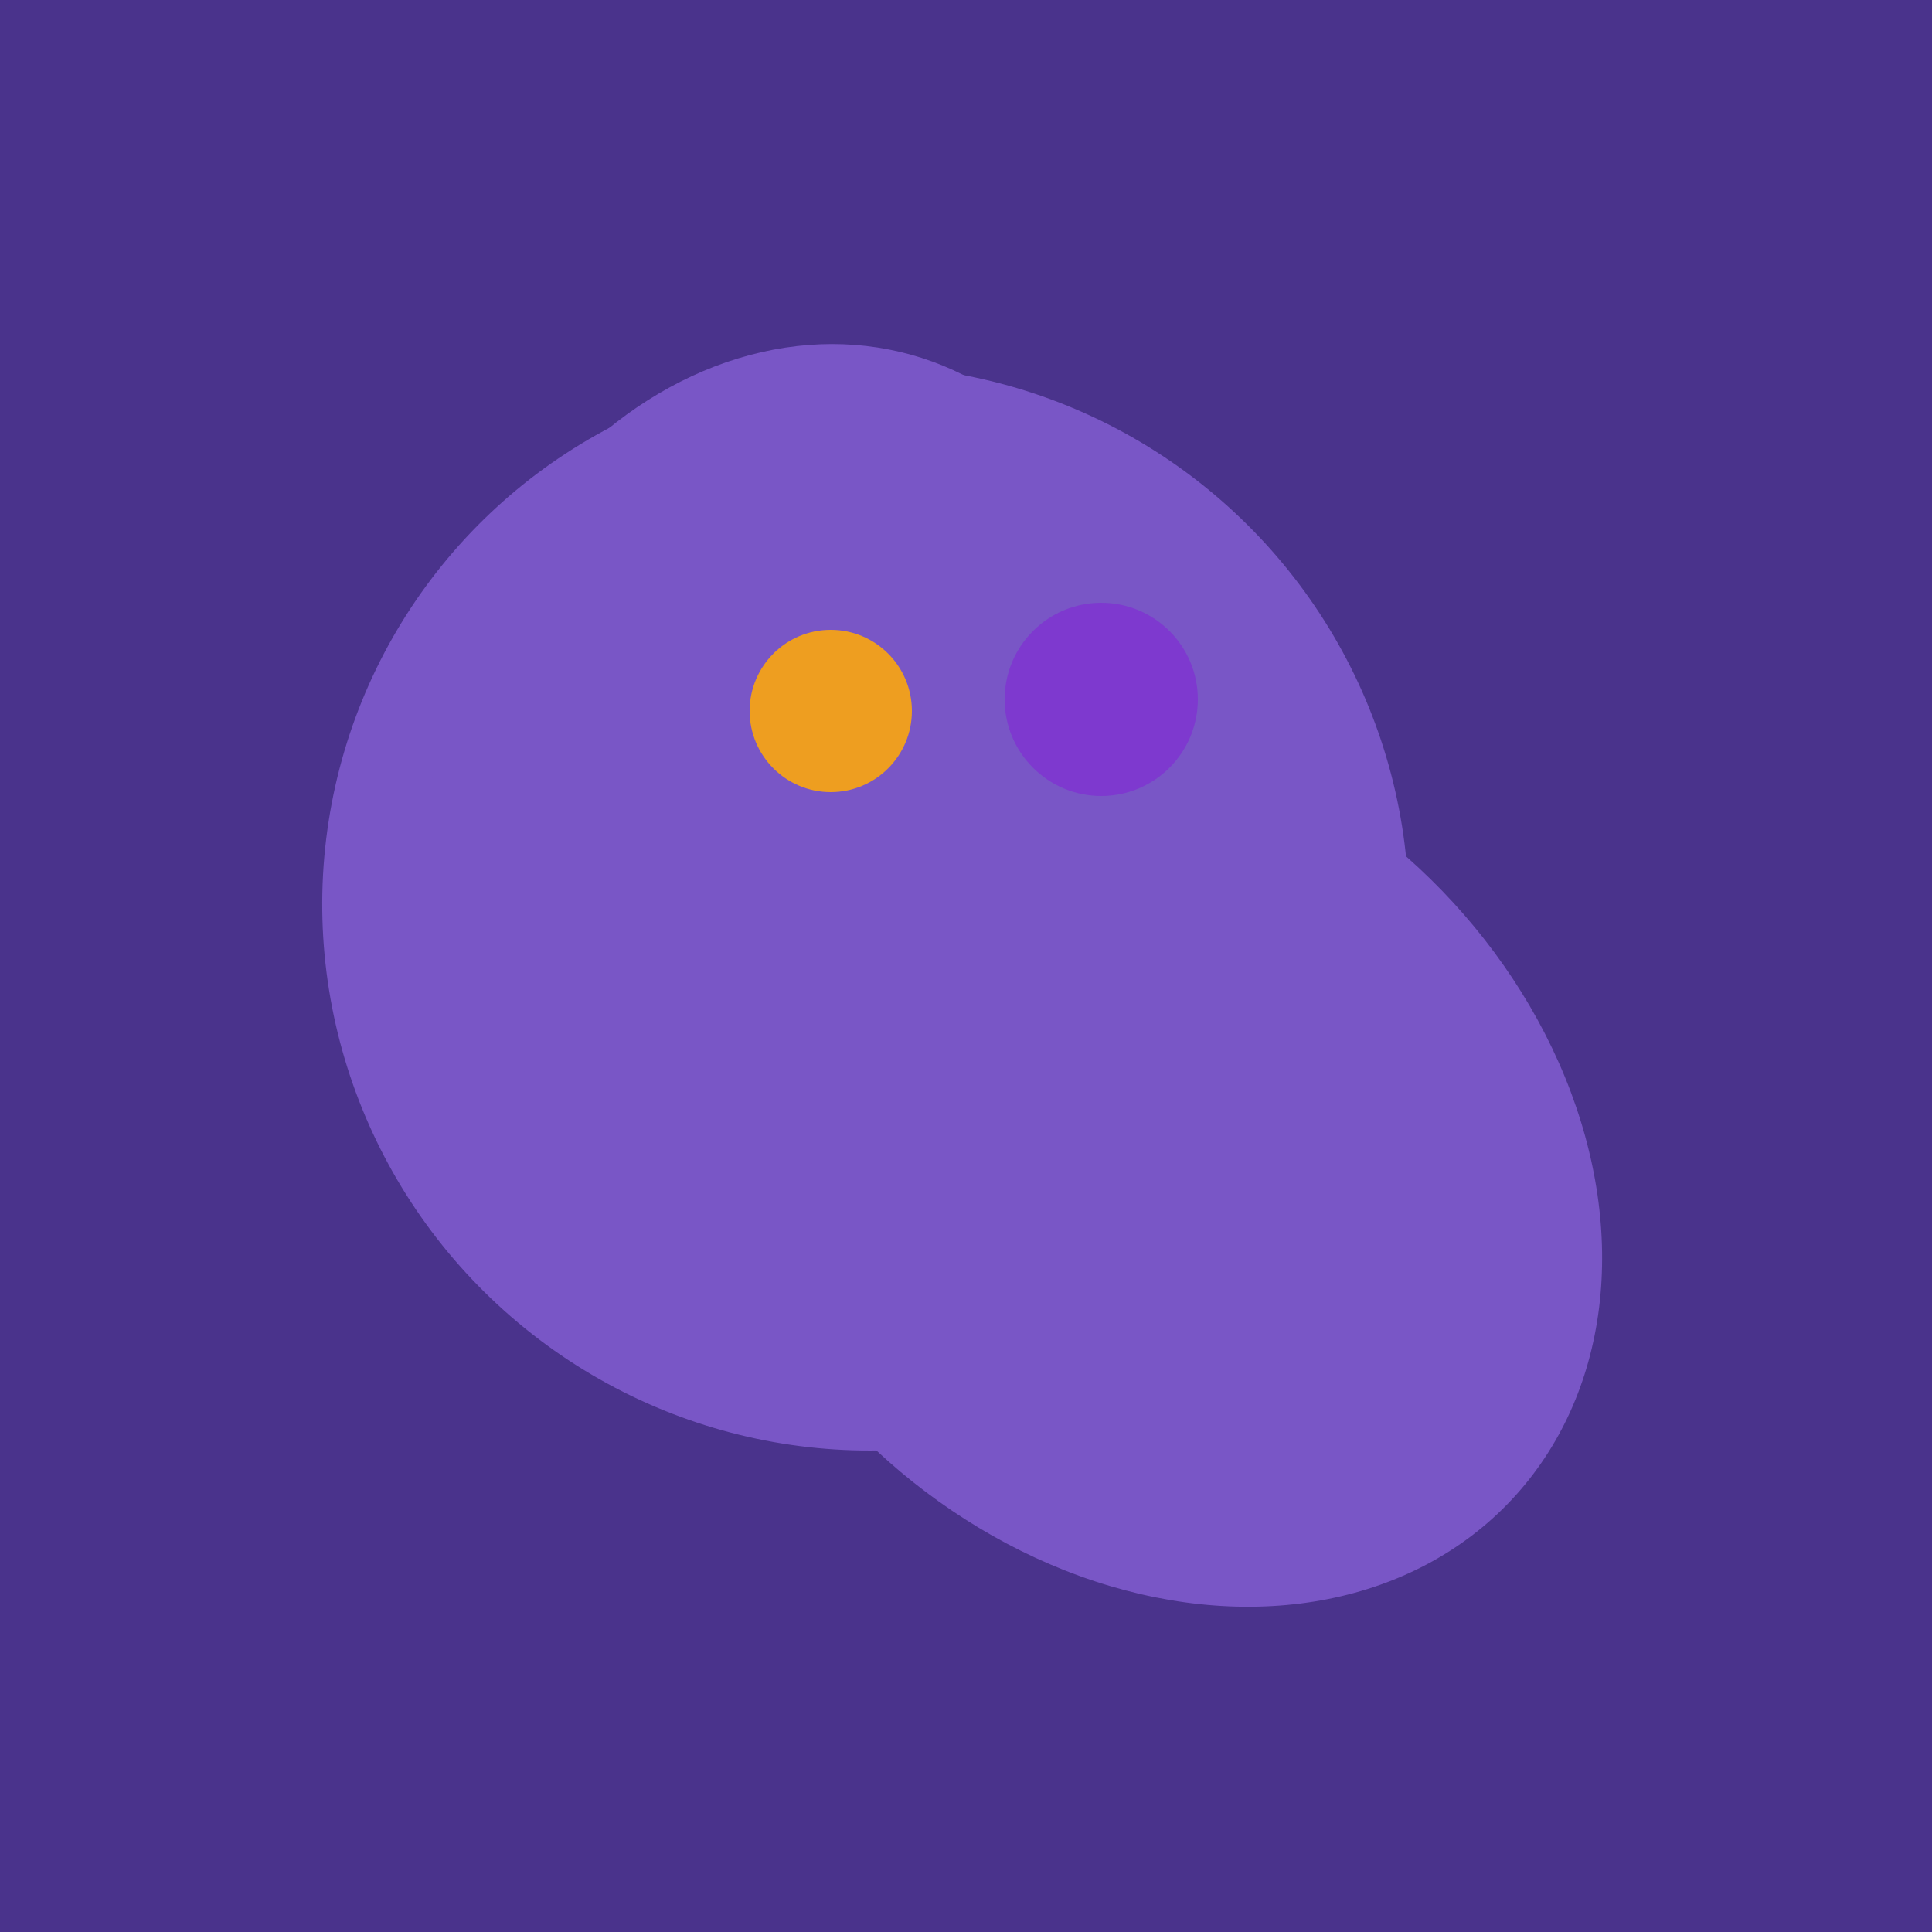 <svg width="500" height="500" xmlns="http://www.w3.org/2000/svg"><rect width="500" height="500" fill="#4a338c"/><ellipse cx="305" cy="256" rx="144" ry="64" transform="rotate(71, 305, 256)" fill="rgb(121,86,198)"/><ellipse cx="253" cy="272" rx="131" ry="105" transform="rotate(204, 253, 272)" fill="rgb(121,86,198)"/><ellipse cx="297" cy="300" rx="129" ry="103" transform="rotate(223, 297, 300)" fill="rgb(121,86,198)"/><ellipse cx="224" cy="235" rx="140" ry="141" transform="rotate(129, 224, 235)" fill="rgb(121,86,198)"/><ellipse cx="295" cy="277" rx="100" ry="77" transform="rotate(13, 295, 277)" fill="rgb(121,86,198)"/><ellipse cx="204" cy="196" rx="90" ry="109" transform="rotate(20, 204, 196)" fill="rgb(121,86,198)"/><circle cx="215" cy="184" r="21" fill="rgb(238,158,32)" /><circle cx="285" cy="181" r="25" fill="rgb(126,57,207)" /></svg>